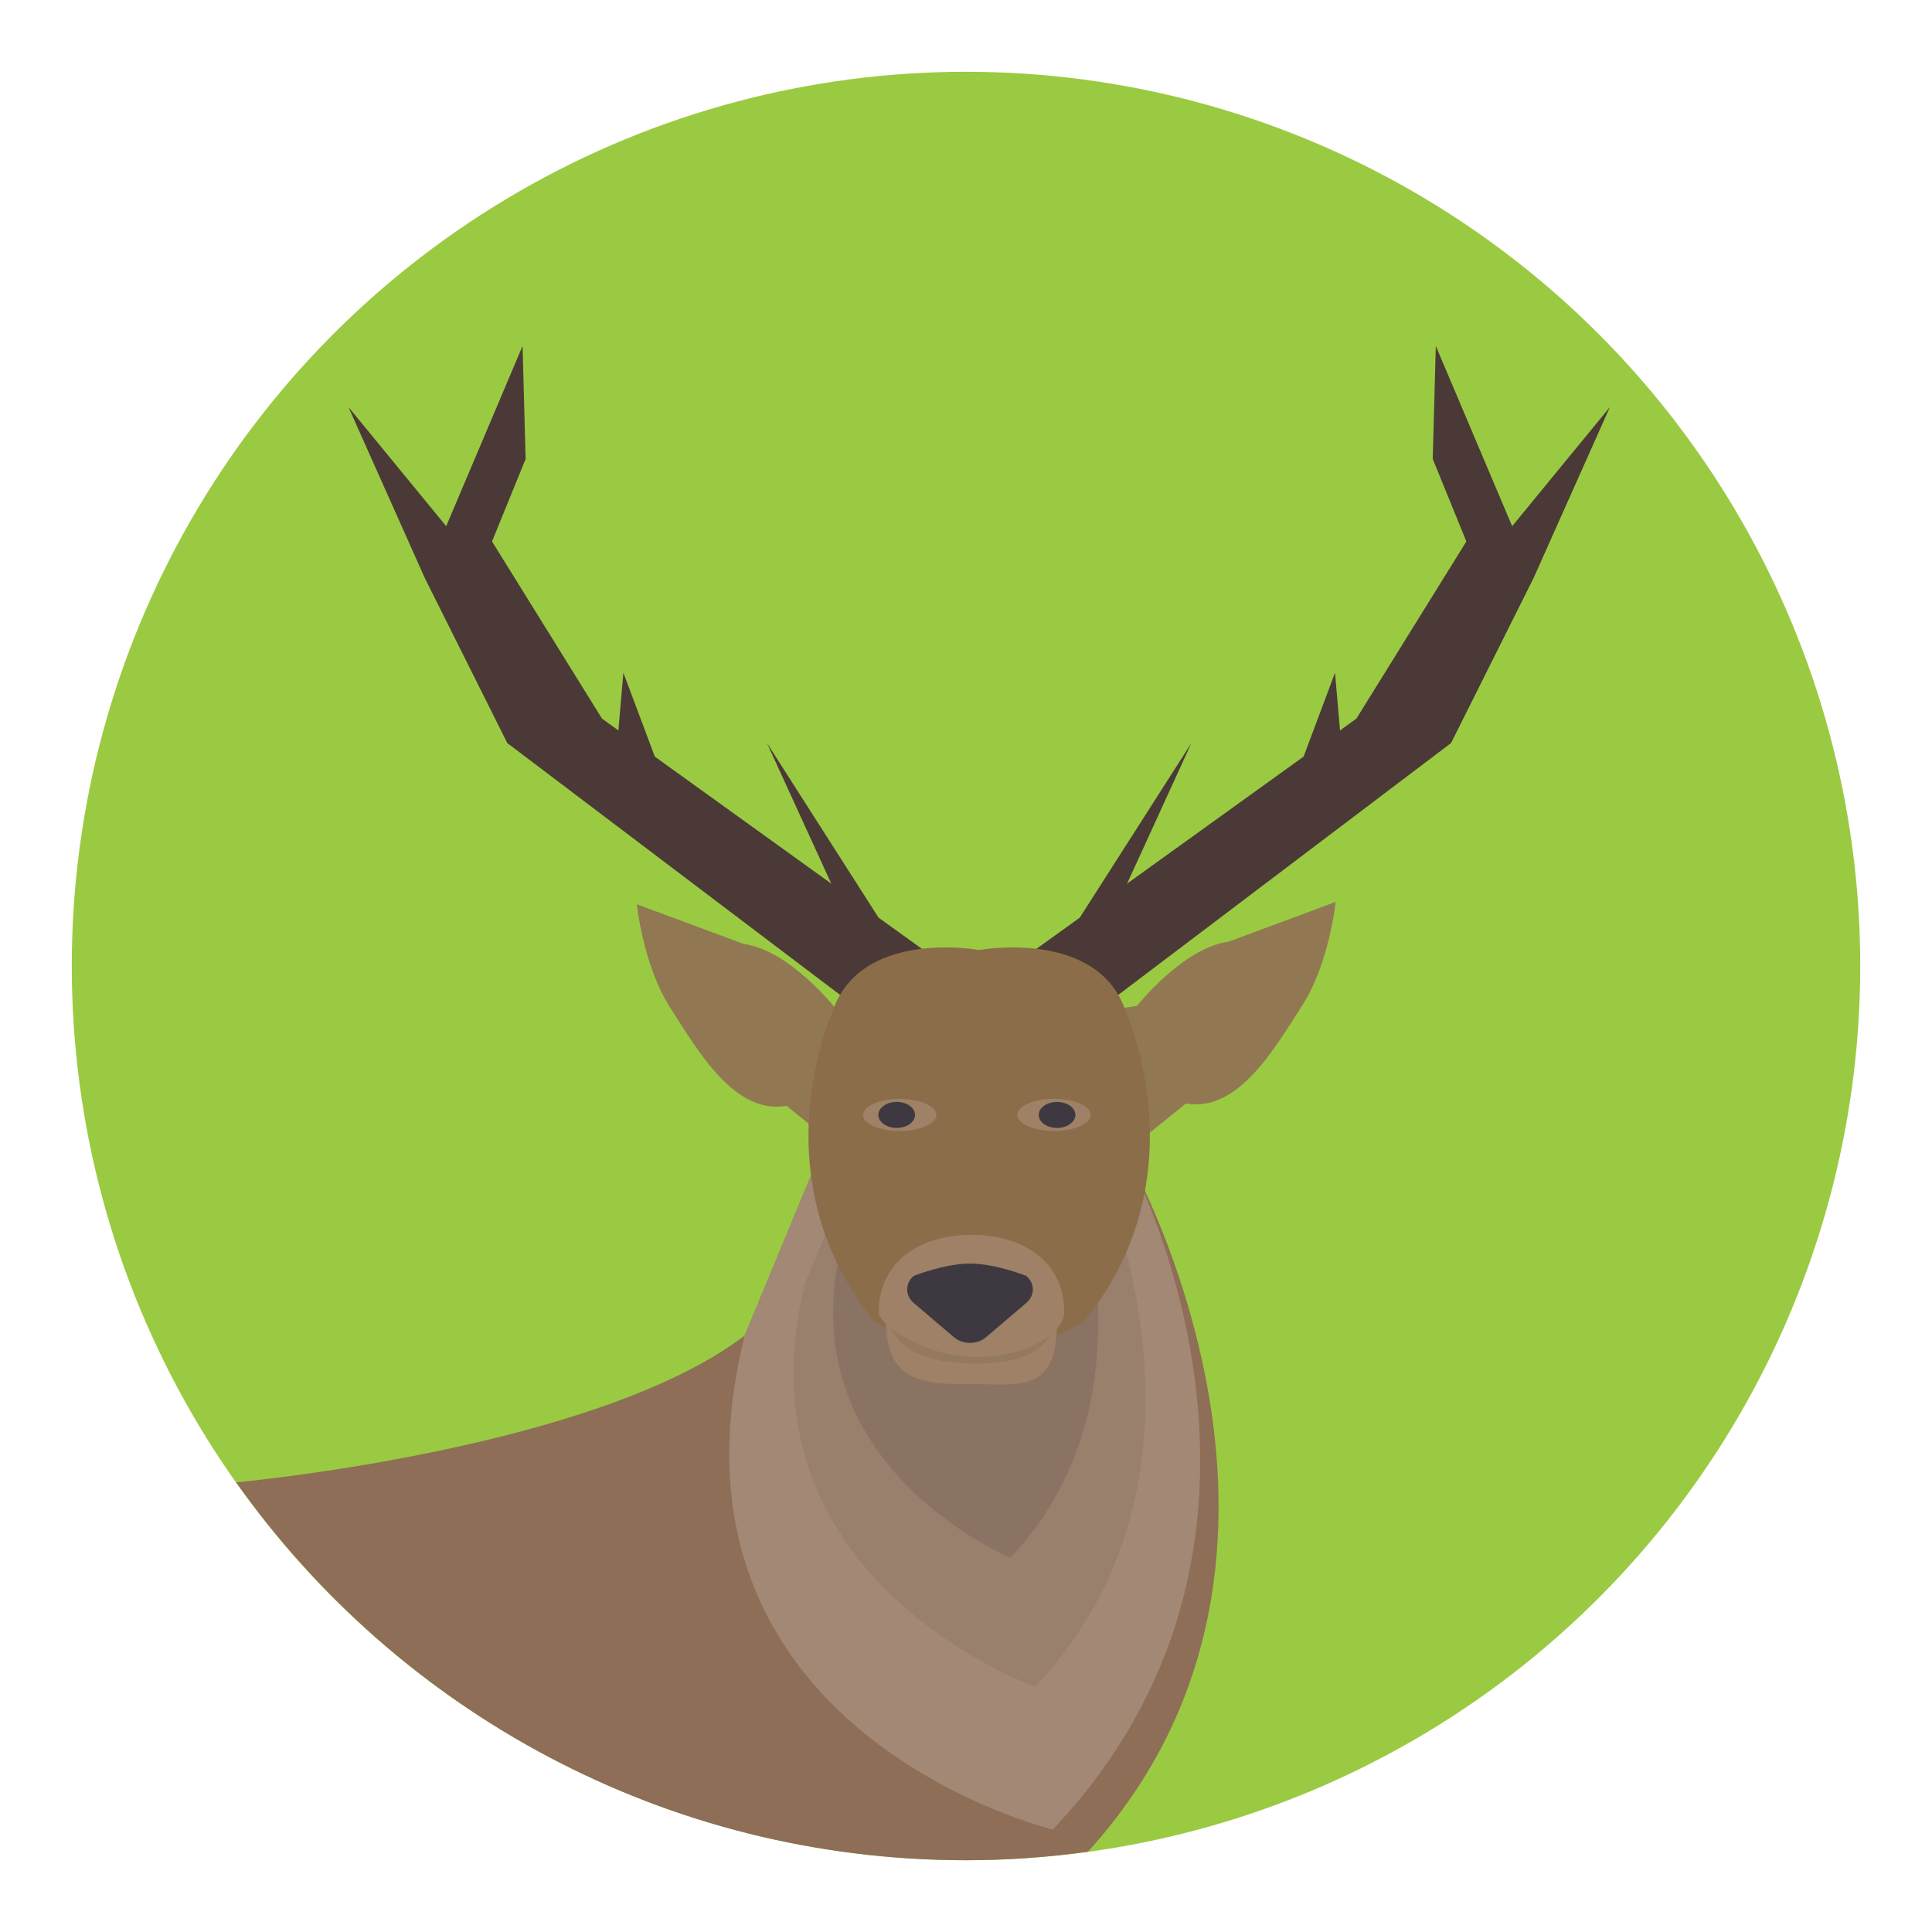 <?xml version="1.0" encoding="utf-8"?>
<!-- Generator: Adobe Illustrator 16.0.0, SVG Export Plug-In . SVG Version: 6.00 Build 0)  -->
<!DOCTYPE svg PUBLIC "-//W3C//DTD SVG 1.1//EN" "http://www.w3.org/Graphics/SVG/1.1/DTD/svg11.dtd">
<svg version="1.1" id="Layer_1" xmlns="http://www.w3.org/2000/svg" xmlns:xlink="http://www.w3.org/1999/xlink" x="0px" y="0px"
	 width="136.833px" height="136.834px" viewBox="0 0 136.833 136.834" style="enable-background:new 0 0 136.833 136.834;"
	 xml:space="preserve">
<style type="text/css">
<![CDATA[
	.st0{fill:#AA7435;}
	.st1{fill:#AA7853;}
	.st2{fill:#49341B;}
	.st3{fill:#AC7753;}
	.st4{fill:#49A0AE;}
	.st5{fill:#ACDDDE;}
	.st6{fill:#AD6227;}
	.st7{fill:#AE7C31;}
	.st8{fill:#AE8038;}
	.st9{fill:#AF7B59;}
	.st10{fill:#E0E8EA;}
	.st11{fill:#E17A2D;}
	.st12{fill:#159F57;}
	.st13{fill:#15AA63;}
	.st14{fill:#4B3937;}
	.st15{fill:#4CB648;}
	.st16{fill:#E79E2D;}
	.st17{fill:#E7E6E6;}
	.st18{fill:#4D8353;}
	.st19{fill:#E97E88;}
	.st20{fill:#4F412F;}
	.st21{fill:#805C26;}
	.st22{fill:#82623E;}
	.st23{fill:#82766E;}
	.st24{fill:#B28D5D;}
	.st25{fill:none;stroke:#49341B;stroke-width:5;stroke-linecap:round;stroke-linejoin:round;stroke-miterlimit:10;}
	.st26{fill:#B38669;}
	.st27{fill:#84654F;}
	.st28{fill:#84B340;}
	.st29{fill:#B58C4F;}
	.st30{fill:#1AAA5B;}
	.st31{fill:#886A4B;}
	.st32{fill:#1D1D1D;}
	.st33{fill:#896852;}
	.st34{fill:#ECEBE9;}
	.st35{fill:#B9803D;}
	.st36{fill:#1EAE64;}
	.st37{fill:#B9CD33;}
	.st38{fill:#EDC92C;}
	.st39{fill:#EF4F29;}
	.st40{fill:#EFEFEF;}
	.st41{fill:#53431F;}
	.st42{fill:#564635;}
	.st43{fill:#8A6638;}
	.st44{fill:#57564E;}
	.st45{fill:#57803A;}
	.st46{fill:#8B7363;}
	.st47{fill:#BB996C;}
	.st48{fill:#8C6D4A;}
	.st49{fill:#8C7B69;}
	.st50{fill:#BBBBBB;}
	.st51{fill:#8D6341;}
	.st52{fill:#8E6E56;}
	.st53{fill:#BE9041;}
	.st54{fill:#232323;}
	.st55{fill:#F3CED1;}
	.st56{fill:#F48C92;}
	.st57{fill:#F4C6C8;}
	.st58{fill:#F4DF81;}
	.st59{fill:#F4E028;}
	.st60{fill:#F5F3E2;}
	.st61{fill:#F5F6F7;}
	.st62{fill:#28B467;}
	.st63{fill:#5D2611;}
	.st64{fill:#F8F1E4;}
	.st65{fill:#C04727;}
	.st66{fill:#91722F;}
	.st67{fill:#917853;}
	.st68{fill:#C0BDBB;}
	.st69{fill:#C15832;}
	.st70{fill:#926D3E;}
	.st71{fill:#927352;}
	.st72{fill:#C28B4F;}
	.st73{fill:#937A5E;}
	.st74{fill:#C39269;}
	.st75{fill:#946F3B;}
	.st76{fill:#966439;}
	.st77{fill:#98732B;}
	.st78{fill:#99806D;}
	.st79{fill:#99AEB2;}
	.st80{fill:#2E2010;}
	.st81{opacity:0.8;}
	.st82{fill:#FFFFFF;}
	.st83{fill:#643014;}
	.st84{fill:#65A844;}
	.st85{fill:#66472A;}
	.st86{fill:#666866;}
	.st87{fill:#9A652D;}
	.st88{fill:#9ACA42;}
	.st89{fill-rule:evenodd;clip-rule:evenodd;fill:#F5F3E2;}
	.st90{fill:#CAB252;}
	.st91{fill:#9C653E;}
	.st92{fill:#9C7B2F;}
	.st93{fill:#CBB5A2;}
	.st94{fill:#693215;}
	.st95{fill:#9E6D46;}
	.st96{fill:#9E8166;}
	.st97{fill:#30251A;}
	.st98{fill:#9F7150;}
	.st99{fill:#9F7235;}
	.st100{fill:#9F772B;}
	.st101{fill:#31312F;}
	.st102{fill:#344E5D;}
	.st103{fill:#357180;}
	.st104{fill:#6A5D56;}
	.st105{fill:#6F4D21;}
	.st106{fill:#6F933D;}
	.st107{fill:#D2D2D2;}
	.st108{fill:#D65228;}
	.st109{fill-rule:evenodd;clip-rule:evenodd;fill:#CAB252;}
	.st110{fill:#D7DABA;}
	.st111{fill:#3D3123;}
	.st112{fill:#3E3940;}
	.st113{fill:#A07649;}
	.st114{fill:#717272;}
	.st115{fill:#A0D2DC;}
	.st116{fill:#73903C;}
	.st117{fill:#A2D4DE;}
	.st118{fill:#A38876;}
	.st119{fill:#744A20;}
	.st120{fill:#A45B26;}
	.st121{fill:#A47E2D;}
	.st122{fill:#A48131;}
	.st123{fill:#763517;}
	.st124{fill:#765422;}
	.st125{fill:#A66C41;}
	.st126{fill:#A67F52;}
	.st127{fill:#775625;}
	.st128{fill:#A6BEC4;}
	.st129{fill:#DBB281;}
	.st130{fill:#795B25;}
	.st131{fill:#DCD478;}
	.st132{fill:#DCDCDB;}
	.st133{fill:#0E9554;}
	.st134{fill:#A9714A;}
	.st135{fill:#A9A9A8;}
	.st136{fill:#DFDEDD;}
]]>
</style>
<g>
	<g>
		<g>
			<g>
				<circle class="st88" cx="68.417" cy="68.417" r="63.333"/>
			</g>
		</g>
	</g>
	<g>
		<g>
			<g>
				<g>
					<g>
						<polygon class="st27" points="16.733,104.986 16.723,104.984 16.731,104.996 						"/>
					</g>
				</g>
				<g>
					<g>
						<path class="st52" d="M79.41,81.013l-20.604-1.057l-6.065,14.633c-10.591,8.088-36.008,10.396-36.008,10.396l-0.002,0.01
							c11.473,16.182,30.338,26.755,51.685,26.755c2.931,0,5.811-0.216,8.636-0.602C96.395,109.833,79.41,81.013,79.41,81.013z"/>
					</g>
				</g>
			</g>
			<g>
				<g>
					<path class="st118" d="M79.41,81.013c0,0,15.373,27.191-4.845,48.563c0,0-28.805-6.923-21.824-34.986l6.065-14.633
						L79.41,81.013z"/>
				</g>
			</g>
			<g>
				<g>
					<path class="st78" d="M76.962,80.749c0,0,11.477,22.715-3.647,38.702c0,0-21.524-7.554-16.303-28.549l4.538-10.945
						L76.962,80.749z"/>
				</g>
			</g>
			<g>
				<g>
					<path class="st46" d="M75.315,80.576c0,0,7.545,17.809-3.75,29.75c0,0-15.848-6.514-11.949-22.193l3.389-8.176L75.315,80.576z"
						/>
				</g>
			</g>
		</g>
		<g>
			<g>
				<g>
					<path class="st67" d="M80.535,71.234c0,0,3.246-4.111,6.49-4.544l7.571-2.811c0,0-0.433,4.325-2.378,7.354
						c-1.949,3.028-4.545,7.572-8.222,6.921l-5.625,4.544l-1.947-10.816L80.535,71.234z"/>
				</g>
			</g>
			<g>
				<g>
					<g>
						<polygon class="st14" points="72.917,67.553 96.066,50.896 103.854,38.348 101.473,32.506 101.69,24.501 107.098,37.266 
							114.021,28.829 108.614,40.943 102.772,52.625 78.758,70.798 						"/>
					</g>
				</g>
				<g>
					<g>
						<polygon class="st14" points="94.552,47.65 91.955,54.574 94.983,52.625 						"/>
					</g>
				</g>
				<g>
					<g>
						<polygon class="st14" points="78.542,65.39 84.381,52.625 75.944,65.822 						"/>
					</g>
				</g>
			</g>
			<g>
				<g>
					<path class="st67" d="M59.165,71.4c0,0-3.244-4.111-6.489-4.544l-7.572-2.811c0,0,0.434,4.325,2.381,7.354
						c1.946,3.028,4.544,7.572,8.221,6.921l5.623,4.544l1.947-10.816L59.165,71.4z"/>
				</g>
			</g>
			<g>
				<g>
					<g>
						<polygon class="st14" points="65.784,67.553 42.636,50.896 34.847,38.348 37.227,32.506 37.011,24.501 31.602,37.266 
							24.679,28.829 30.088,40.943 35.927,52.625 59.942,70.798 						"/>
					</g>
				</g>
				<g>
					<g>
						<polygon class="st14" points="44.151,47.65 46.747,54.574 43.718,52.625 						"/>
					</g>
				</g>
				<g>
					<g>
						<polygon class="st14" points="60.159,65.39 54.319,52.625 62.754,65.822 						"/>
					</g>
				</g>
			</g>
			<g>
				<g>
					<path class="st48" d="M79.735,71.645c-1.944-5.843-10.22-4.382-10.22-4.382l-0.329,0.008v-0.008c0,0-8.275-1.461-10.223,4.382
						c0,0-5.353,11.679,2.922,21.901c0,0,0.911,0.91,7.129,2.73l0.015,0.191c0.109-0.033,0.215-0.064,0.321-0.095
						c0.108,0.03,0.213,0.062,0.322,0.095l-0.004-0.188c6.235-1.822,7.147-2.734,7.147-2.734
						C85.092,83.324,79.735,71.645,79.735,71.645z"/>
				</g>
			</g>
			<g>
				<g>
					<g>
						<path class="st96" d="M74.865,93.567c0,5.083-2.472,4.462-5.814,4.462c-3.346,0-6.302,0.08-6.302-4.462
							c0-3.345,2.712-4.813,6.058-4.813C72.153,88.753,74.865,90.222,74.865,93.567z"/>
					</g>
				</g>
				<g>
					<g>
						<path class="st73" d="M74.865,92.352c0,3.345-2.388,4.216-5.733,4.216s-6.383-0.871-6.383-4.216s2.712-4.651,6.058-4.651
							C72.153,87.701,74.865,89.007,74.865,92.352z"/>
					</g>
				</g>
				<g>
					<g>
						<path class="st96" d="M75.374,92.941c0,1.436-2.589,3.168-6.215,3.168c-3.628,0-6.92-2.273-6.92-3.168
							c0-3.627,2.941-5.485,6.567-5.485C72.433,87.456,75.374,89.314,75.374,92.941z"/>
					</g>
				</g>
				<g>
					<g>
						<path class="st112" d="M72.681,90.365c0,0-2.171-0.873-3.982-0.873c-1.81,0-3.984,0.873-3.984,0.873
							c-0.622,0.53-0.622,1.389,0,1.92l2.854,2.428c0.623,0.529,1.636,0.529,2.259,0l2.854-2.428
							C73.307,91.753,73.307,90.895,72.681,90.365z"/>
					</g>
				</g>
				<g>
					<g>
						<g>
							<g>
								<path class="st96" d="M77.243,78.962c0,0.629-1.161,1.139-2.597,1.139c-1.432,0-2.594-0.51-2.594-1.139
									c0-0.625,1.162-1.135,2.594-1.135C76.082,77.828,77.243,78.337,77.243,78.962z"/>
							</g>
						</g>
						<g>
							<g>
								<path class="st112" d="M76.163,78.962c0,0.51-0.582,0.923-1.298,0.923c-0.718,0-1.298-0.413-1.298-0.923
									c0-0.506,0.58-0.919,1.298-0.919C75.581,78.043,76.163,78.457,76.163,78.962z"/>
							</g>
						</g>
					</g>
					<g>
						<g>
							<g>
								<path class="st96" d="M61.126,78.962c0,0.629,1.162,1.139,2.595,1.139c1.436,0,2.598-0.51,2.598-1.139
									c0-0.625-1.162-1.135-2.598-1.135C62.289,77.828,61.126,78.337,61.126,78.962z"/>
							</g>
						</g>
						<g>
							<g>
								<path class="st112" d="M62.208,78.962c0,0.51,0.583,0.923,1.3,0.923c0.716,0,1.298-0.413,1.298-0.923
									c0-0.506-0.582-0.919-1.298-0.919C62.791,78.043,62.208,78.457,62.208,78.962z"/>
							</g>
						</g>
					</g>
				</g>
			</g>
		</g>
	</g>
</g>
</svg>
